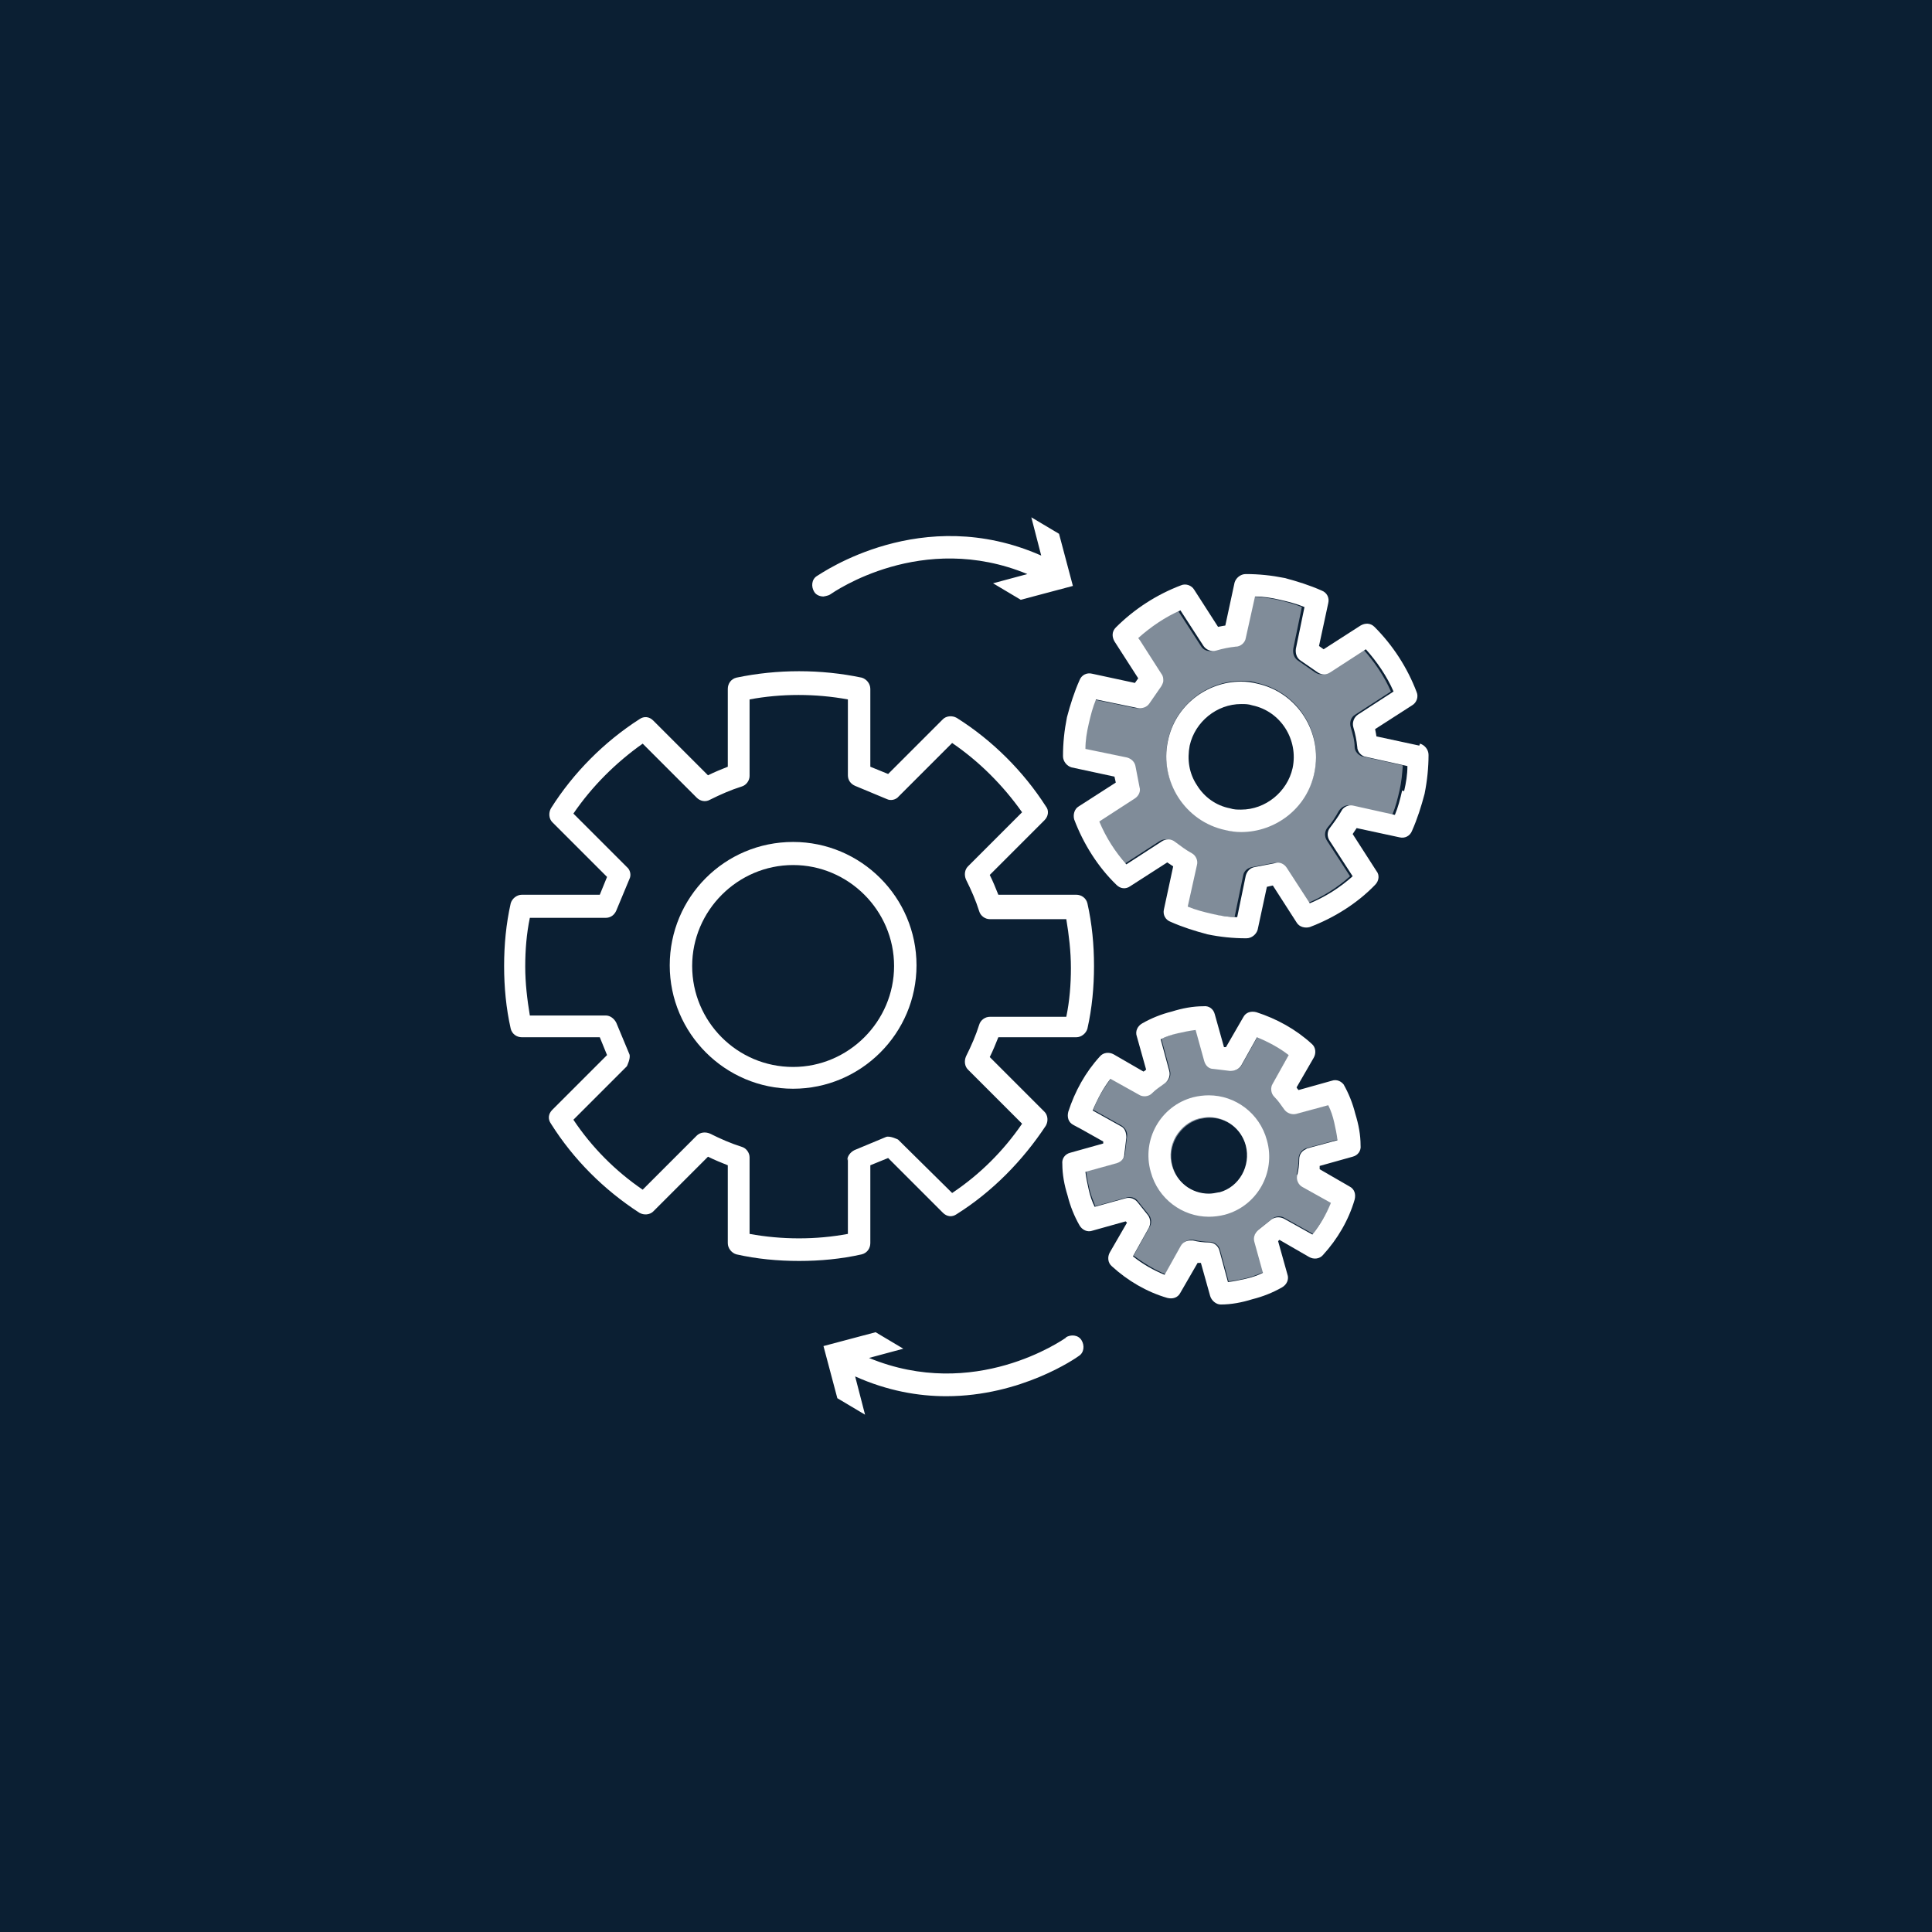 <svg xmlns="http://www.w3.org/2000/svg" id="Layer_1" viewBox="0 0 29.28 29.28"><rect width="29.28" height="29.28" fill="#0b1f33" stroke-width="0"></rect><path d="m20.66,11.47c-.07-.02-.13-.08-.13-.15,0-.1-.03-.2-.06-.3-.02-.07,0-.15.07-.19l.54-.35c-.1-.23-.25-.45-.42-.64l-.54.35c-.06.04-.13.04-.19,0l-.26-.18c-.06-.04-.08-.11-.07-.18l.13-.63c-.12-.05-.24-.08-.37-.11-.13-.03-.25-.04-.38-.05l-.14.63c-.02.07-.08.13-.15.13-.1,0-.2.03-.3.06-.07.02-.15,0-.19-.07l-.35-.54c-.23.1-.45.25-.64.42l.03.04s0,0,0,0l.32.5s.03.07.03.11c0,.03-.01.06-.03.08l-.18.26c-.04.06-.11.08-.18.07l-.63-.13c-.05.12-.08.24-.11.37-.03.13-.04.25-.05.38l.63.13c.07.01.12.07.13.14l.06.31c.01.07-.02.14-.07.17l-.54.35c.1.24.24.46.41.65l.54-.35c.06-.04.14-.04.2.01.08.07.16.12.25.17.06.04.1.11.08.18l-.14.63c.12.05.24.08.37.11.13.03.25.04.38.05l.13-.63c.01-.07.07-.12.14-.13l.31-.06c.07-.01.14.02.17.07l.35.54c.24-.1.46-.24.65-.41l-.35-.54c-.04-.06-.04-.14.01-.2.07-.08.12-.16.17-.25.04-.06.11-.1.18-.08l.63.14c.05-.12.08-.24.11-.37.03-.13.04-.25.05-.38l-.63-.14Zm-.74.23c-.11.53-.59.9-1.11.9-.08,0-.16,0-.24-.03-.61-.13-1-.74-.87-1.35.11-.53.59-.9,1.11-.9.08,0,.16,0,.24.03.61.13,1,.74.87,1.35Z" fill="#808c99" stroke-width="0"></path><path d="m19.65,17.8c.02-.08.03-.16.03-.24,0-.07.05-.14.12-.16l.48-.13c-.01-.09-.03-.18-.05-.27s-.06-.18-.09-.26l-.48.13c-.07.02-.15,0-.19-.07-.04-.07-.09-.13-.15-.19-.05-.05-.06-.14-.02-.2l.24-.43c-.15-.11-.31-.21-.48-.27l-.24.43c-.03.06-.1.09-.17.08l-.25-.03c-.07,0-.12-.06-.14-.12l-.13-.47c-.09.01-.18.03-.27.05-.09.02-.18.06-.26.09l.13.48c.02.07,0,.15-.07.19-.07.04-.13.09-.19.15-.05.05-.14.06-.2.02l-.43-.24c-.11.15-.21.31-.27.48l.43.24c.06.04.09.1.08.17l-.03.25c0,.07-.06.12-.12.14l-.47.13c.01.09.03.18.05.27.02.09.06.18.09.26l.47-.13c.07-.02.14,0,.18.06l.16.2c.04.05.05.13.01.19l-.24.43c.15.11.31.21.48.28l.24-.43c.03-.05.09-.09.15-.09.01,0,.02,0,.04,0,.08.02.16.03.24.03.07,0,.14.05.16.12l.13.48c.09-.01.18-.03.27-.05.09-.02.18-.06.26-.09l-.13-.47c-.02-.07,0-.14.06-.18l.2-.16c.05-.04.13-.05.19-.01l.43.24c.11-.15.21-.31.28-.48l-.43-.24c-.06-.04-.1-.11-.08-.18Zm-1.17.28c-.05.01-.1.02-.15.02-.26,0-.49-.17-.56-.43-.04-.15-.02-.3.06-.44.08-.13.2-.23.35-.27.05-.01.1-.02.15-.02.26,0,.49.17.56.43.08.31-.1.63-.4.71Z" fill="#808c99" stroke-width="0"></path><path d="m12.02,12.76c-1.04,0-1.87.84-1.87,1.87s.84,1.87,1.87,1.87,1.87-.84,1.87-1.87-.84-1.87-1.87-1.87Zm0,3.41c-.85,0-1.53-.69-1.53-1.53s.69-1.53,1.53-1.53,1.53.69,1.53,1.53-.69,1.53-1.53,1.53Z" fill="#fff" stroke-width="0"></path><path d="m13.19,18.84v-1.18l.27-.11.83.83c.06.06.14.07.21.02.54-.34,1-.81,1.35-1.34.04-.07.03-.16-.02-.21l-.83-.83c.05-.1.09-.2.13-.3h1.18c.08,0,.15-.06.17-.13.07-.31.1-.63.1-.95s-.03-.64-.1-.95c-.02-.08-.09-.13-.17-.13h-1.18c-.04-.1-.08-.2-.13-.3l.83-.83c.06-.06.07-.15.02-.21-.34-.53-.81-1-1.35-1.34-.07-.04-.16-.03-.21.02l-.83.83-.27-.11v-1.18c0-.08-.06-.15-.13-.17-.62-.13-1.28-.13-1.9,0-.08.02-.13.09-.13.17v1.18c-.1.04-.2.08-.3.13l-.83-.83c-.06-.06-.14-.07-.21-.02-.53.34-1,.81-1.34,1.35-.04.07-.03.16.02.21l.22.22s0,0,0,0l.61.61-.11.27h-1.18c-.08,0-.15.06-.17.13-.07.31-.1.63-.1.95s.03.64.1.95c.02.08.09.13.17.13h1.18l.11.27-.83.83c-.06.06-.07.14-.02.21.34.54.8,1,1.34,1.35.07.04.16.03.21-.02l.83-.83c.1.05.2.09.3.13v1.18c0,.08.06.15.13.17.31.07.63.1.95.1s.64-.03.95-.1c.08-.02.13-.09.13-.17Zm-.34-1.29v1.15c-.48.09-1,.09-1.49,0v-1.16c0-.07-.05-.14-.12-.16-.16-.05-.32-.12-.48-.2-.07-.03-.15-.02-.2.03l-.82.82c-.41-.28-.77-.64-1.05-1.06l.81-.81s.06-.12.04-.18l-.2-.48c-.03-.06-.09-.11-.16-.11h-1.15c-.04-.24-.07-.49-.07-.74s.02-.5.07-.74h1.15c.07,0,.13-.04.16-.11l.2-.48c.03-.06.01-.14-.04-.18,0,0,0,0,0,0l-.81-.81c.28-.41.64-.77,1.05-1.06l.82.82c.05.05.13.07.2.03.16-.08.32-.15.48-.2.07-.02.12-.09.12-.16v-1.16c.48-.09,1-.09,1.49,0v1.15c0,.07.04.13.11.16l.48.2c.06.03.14.01.18-.04l.81-.81c.41.28.77.64,1.06,1.05l-.82.82c-.05.05-.06.13-.03.2.08.16.15.32.2.48.02.07.09.12.16.12h1.16c.04.24.07.49.07.74s-.02.5-.07.74h-1.16c-.07,0-.14.05-.16.12-.05.16-.12.32-.2.48-.03.07-.02.15.03.2l.82.82c-.28.41-.64.77-1.06,1.05l-.82-.81s-.12-.06-.18-.04l-.48.2c-.06.03-.11.09-.11.16Z" fill="#fff" stroke-width="0"></path><path d="m19.05,10.36c-.08-.02-.16-.03-.24-.03-.52,0-1,.36-1.11.9-.13.61.26,1.22.87,1.35.08.02.16.03.24.03.52,0,1-.36,1.11-.9.13-.61-.26-1.22-.87-1.35Zm.54,1.28c-.08.36-.41.63-.78.63-.06,0-.11,0-.17-.02-.21-.04-.39-.17-.5-.35-.12-.18-.15-.39-.11-.6.08-.36.41-.63.78-.63.06,0,.11,0,.17.02.43.09.7.52.61.95Z" fill="#fff" stroke-width="0"></path><path d="m21.51,11.3l-.65-.14s-.01-.07-.02-.11l.56-.36c.07-.04.1-.13.07-.2-.14-.37-.36-.71-.64-.99-.06-.06-.14-.06-.21-.02l-.56.36-.07-.05.14-.65c.02-.08-.02-.16-.1-.19-.18-.08-.37-.14-.56-.19-.2-.04-.39-.06-.59-.06-.08,0-.15.06-.17.13l-.14.65s-.07.01-.11.02l-.36-.56c-.04-.07-.13-.1-.2-.07-.37.14-.71.36-.99.64-.06.06-.06.14-.02.21l.36.56-.05.07-.65-.14c-.08-.02-.16.02-.19.1-.08.18-.14.37-.19.56-.04.2-.06.39-.06.59,0,.08.06.15.13.17l.65.14.02.09-.56.36c-.07.04-.09.13-.07.2.14.37.36.72.64.99.06.06.14.07.21.02l.56-.36s.06.04.09.06l-.14.65c-.02.08.02.16.1.19.18.08.37.14.56.19.19.04.39.06.58.06h.01c.08,0,.15-.06.17-.13l.14-.65.09-.02.36.56c.04.07.13.09.2.07.37-.14.72-.36.99-.64.06-.06.07-.15.02-.21l-.36-.56s.04-.06.06-.09l.65.14c.08.02.16-.02.19-.1.08-.18.14-.37.19-.56.04-.2.06-.4.06-.59,0-.08-.06-.15-.13-.17Zm-.26.68c-.03.13-.06.25-.11.37l-.63-.14c-.07-.02-.15.02-.18.08-.05.09-.11.17-.17.25-.05.06-.05.14-.01.2l.35.54c-.19.17-.41.31-.65.41l-.35-.54c-.04-.06-.11-.09-.17-.07l-.31.06c-.07.01-.12.06-.14.13l-.13.63c-.13,0-.25-.02-.38-.05-.13-.03-.25-.06-.37-.11l.14-.63c.02-.07-.02-.15-.08-.18-.09-.05-.17-.11-.25-.17-.06-.05-.14-.05-.2-.01l-.54.35c-.17-.19-.31-.41-.41-.65l.54-.35c.06-.04.09-.11.07-.17l-.06-.31c-.01-.07-.06-.12-.13-.14l-.63-.13c0-.13.02-.25.05-.38.03-.13.06-.25.11-.37l.63.13c.07.01.14-.01.18-.07l.18-.26s.03-.05.03-.08c0-.04,0-.07-.03-.11l-.32-.5s0,0,0,0l-.03-.04c.19-.17.41-.32.64-.42l.35.54c.04.06.12.09.19.07.1-.03.2-.05.3-.06.07,0,.14-.06.15-.13l.14-.63c.13,0,.25.02.38.05.13.03.25.06.37.11l-.13.63c-.01.07.01.14.07.18l.26.18c.06.04.13.04.19,0l.54-.35c.17.19.32.41.42.64l-.54.35c-.06.04-.09.12-.07.19.03.1.05.2.06.3,0,.07.06.14.13.15l.63.14c0,.13-.02.25-.05.38Z" fill="#fff" stroke-width="0"></path><path d="m18.32,16.6c-.08,0-.16.01-.24.03-.49.13-.78.64-.64,1.13.11.41.48.68.88.68.08,0,.16-.01.24-.03.49-.13.78-.64.64-1.13-.11-.41-.48-.68-.88-.68Zm.15,1.47c-.05.01-.1.02-.15.02-.26,0-.49-.17-.56-.43-.04-.15-.02-.3.06-.44.08-.13.2-.23.35-.27.05-.01.1-.02.15-.02.26,0,.49.17.56.43.08.31-.1.63-.4.71Z" fill="#fff" stroke-width="0"></path><path d="m20.38,16.46c-.04-.07-.12-.11-.2-.08l-.5.14s-.02-.02-.03-.04l.26-.45c.04-.07.03-.16-.03-.21-.24-.22-.53-.38-.84-.48-.08-.02-.16,0-.2.08l-.26.45h-.03s-.14-.5-.14-.5c-.02-.08-.09-.13-.17-.12-.16,0-.32.03-.48.08-.16.04-.31.1-.45.18-.07.04-.11.12-.08.2l.14.5s-.02.02-.04.03l-.45-.26c-.07-.04-.16-.03-.21.03-.22.24-.38.53-.48.84-.02.08,0,.16.08.2l.13.07s0,0,0,0l.32.18v.03s-.5.14-.5.14c-.08.02-.13.09-.12.17,0,.16.03.32.08.48.04.16.1.31.18.45.04.07.12.11.2.08l.5-.14.02.02-.26.45c-.04.07-.03.16.03.21.24.22.53.39.84.48.08.02.16,0,.2-.08l.26-.45s.03,0,.05,0l.14.5c.02.07.09.13.16.13,0,0,0,0,0,0,.16,0,.32-.03.48-.08.16-.04.31-.1.45-.18.07-.04.11-.12.08-.2l-.14-.5.02-.02.45.26c.07.04.16.03.21-.03.22-.24.39-.53.48-.84.02-.08,0-.16-.08-.2l-.45-.26s0-.03,0-.05l.5-.14c.08-.02.13-.09.12-.17,0-.16-.03-.32-.08-.48-.04-.16-.1-.31-.18-.45Zm-.57.95c-.07.02-.12.08-.12.16,0,.08-.01.16-.03.24-.02.07.02.15.08.18l.43.24c-.07.17-.16.33-.28.48l-.43-.24c-.06-.03-.13-.03-.19.01l-.2.16c-.05.04-.08.11-.06.18l.13.47c-.08.04-.17.07-.26.09s-.18.04-.27.05l-.13-.48c-.02-.07-.08-.12-.16-.12-.08,0-.16-.01-.24-.03-.01,0-.02,0-.04,0-.06,0-.12.03-.15.09l-.24.43c-.17-.07-.33-.16-.48-.28l.24-.43c.03-.06.03-.13-.01-.19l-.16-.2c-.04-.05-.11-.08-.18-.06l-.47.13c-.04-.08-.07-.17-.09-.26-.02-.09-.04-.18-.05-.27l.47-.13c.07-.02.12-.07.12-.14l.03-.25c0-.07-.02-.14-.08-.17l-.43-.24c.07-.17.16-.34.27-.48l.43.24c.06.04.15.03.2-.02.06-.06.12-.1.19-.15.06-.04.09-.12.07-.19l-.13-.48c.08-.04.17-.07.26-.09.09-.02.18-.04.27-.05l.13.47c.02.07.07.12.14.12l.25.03c.07,0,.13-.02.17-.08l.24-.43c.17.07.34.16.48.27l-.24.43c-.04.06-.03.15.02.2.06.06.1.12.15.19.04.06.12.09.19.07l.48-.13c.04.08.07.17.09.26s.04.18.05.27l-.48.13Z" fill="#fff" stroke-width="0"></path><path d="m12.48,9.04s.07-.01.1-.03c.06-.04,1.39-.97,2.99-.31l-.52.14.42.25.79-.21-.21-.79-.42-.25.15.58c-1.81-.8-3.33.27-3.4.31-.08.05-.09.16-.04.24.03.05.09.07.14.07Z" fill="#fff" stroke-width="0"></path><path d="m16.16,20.27c-.06.04-1.39.97-2.99.31l.52-.14-.42-.25-.79.21.21.79.42.25-.15-.58c.49.22.96.3,1.38.3,1.14,0,1.97-.58,2.01-.61.08-.05.09-.16.04-.24-.05-.08-.16-.09-.24-.04Z" fill="#fff" stroke-width="0"></path></svg>